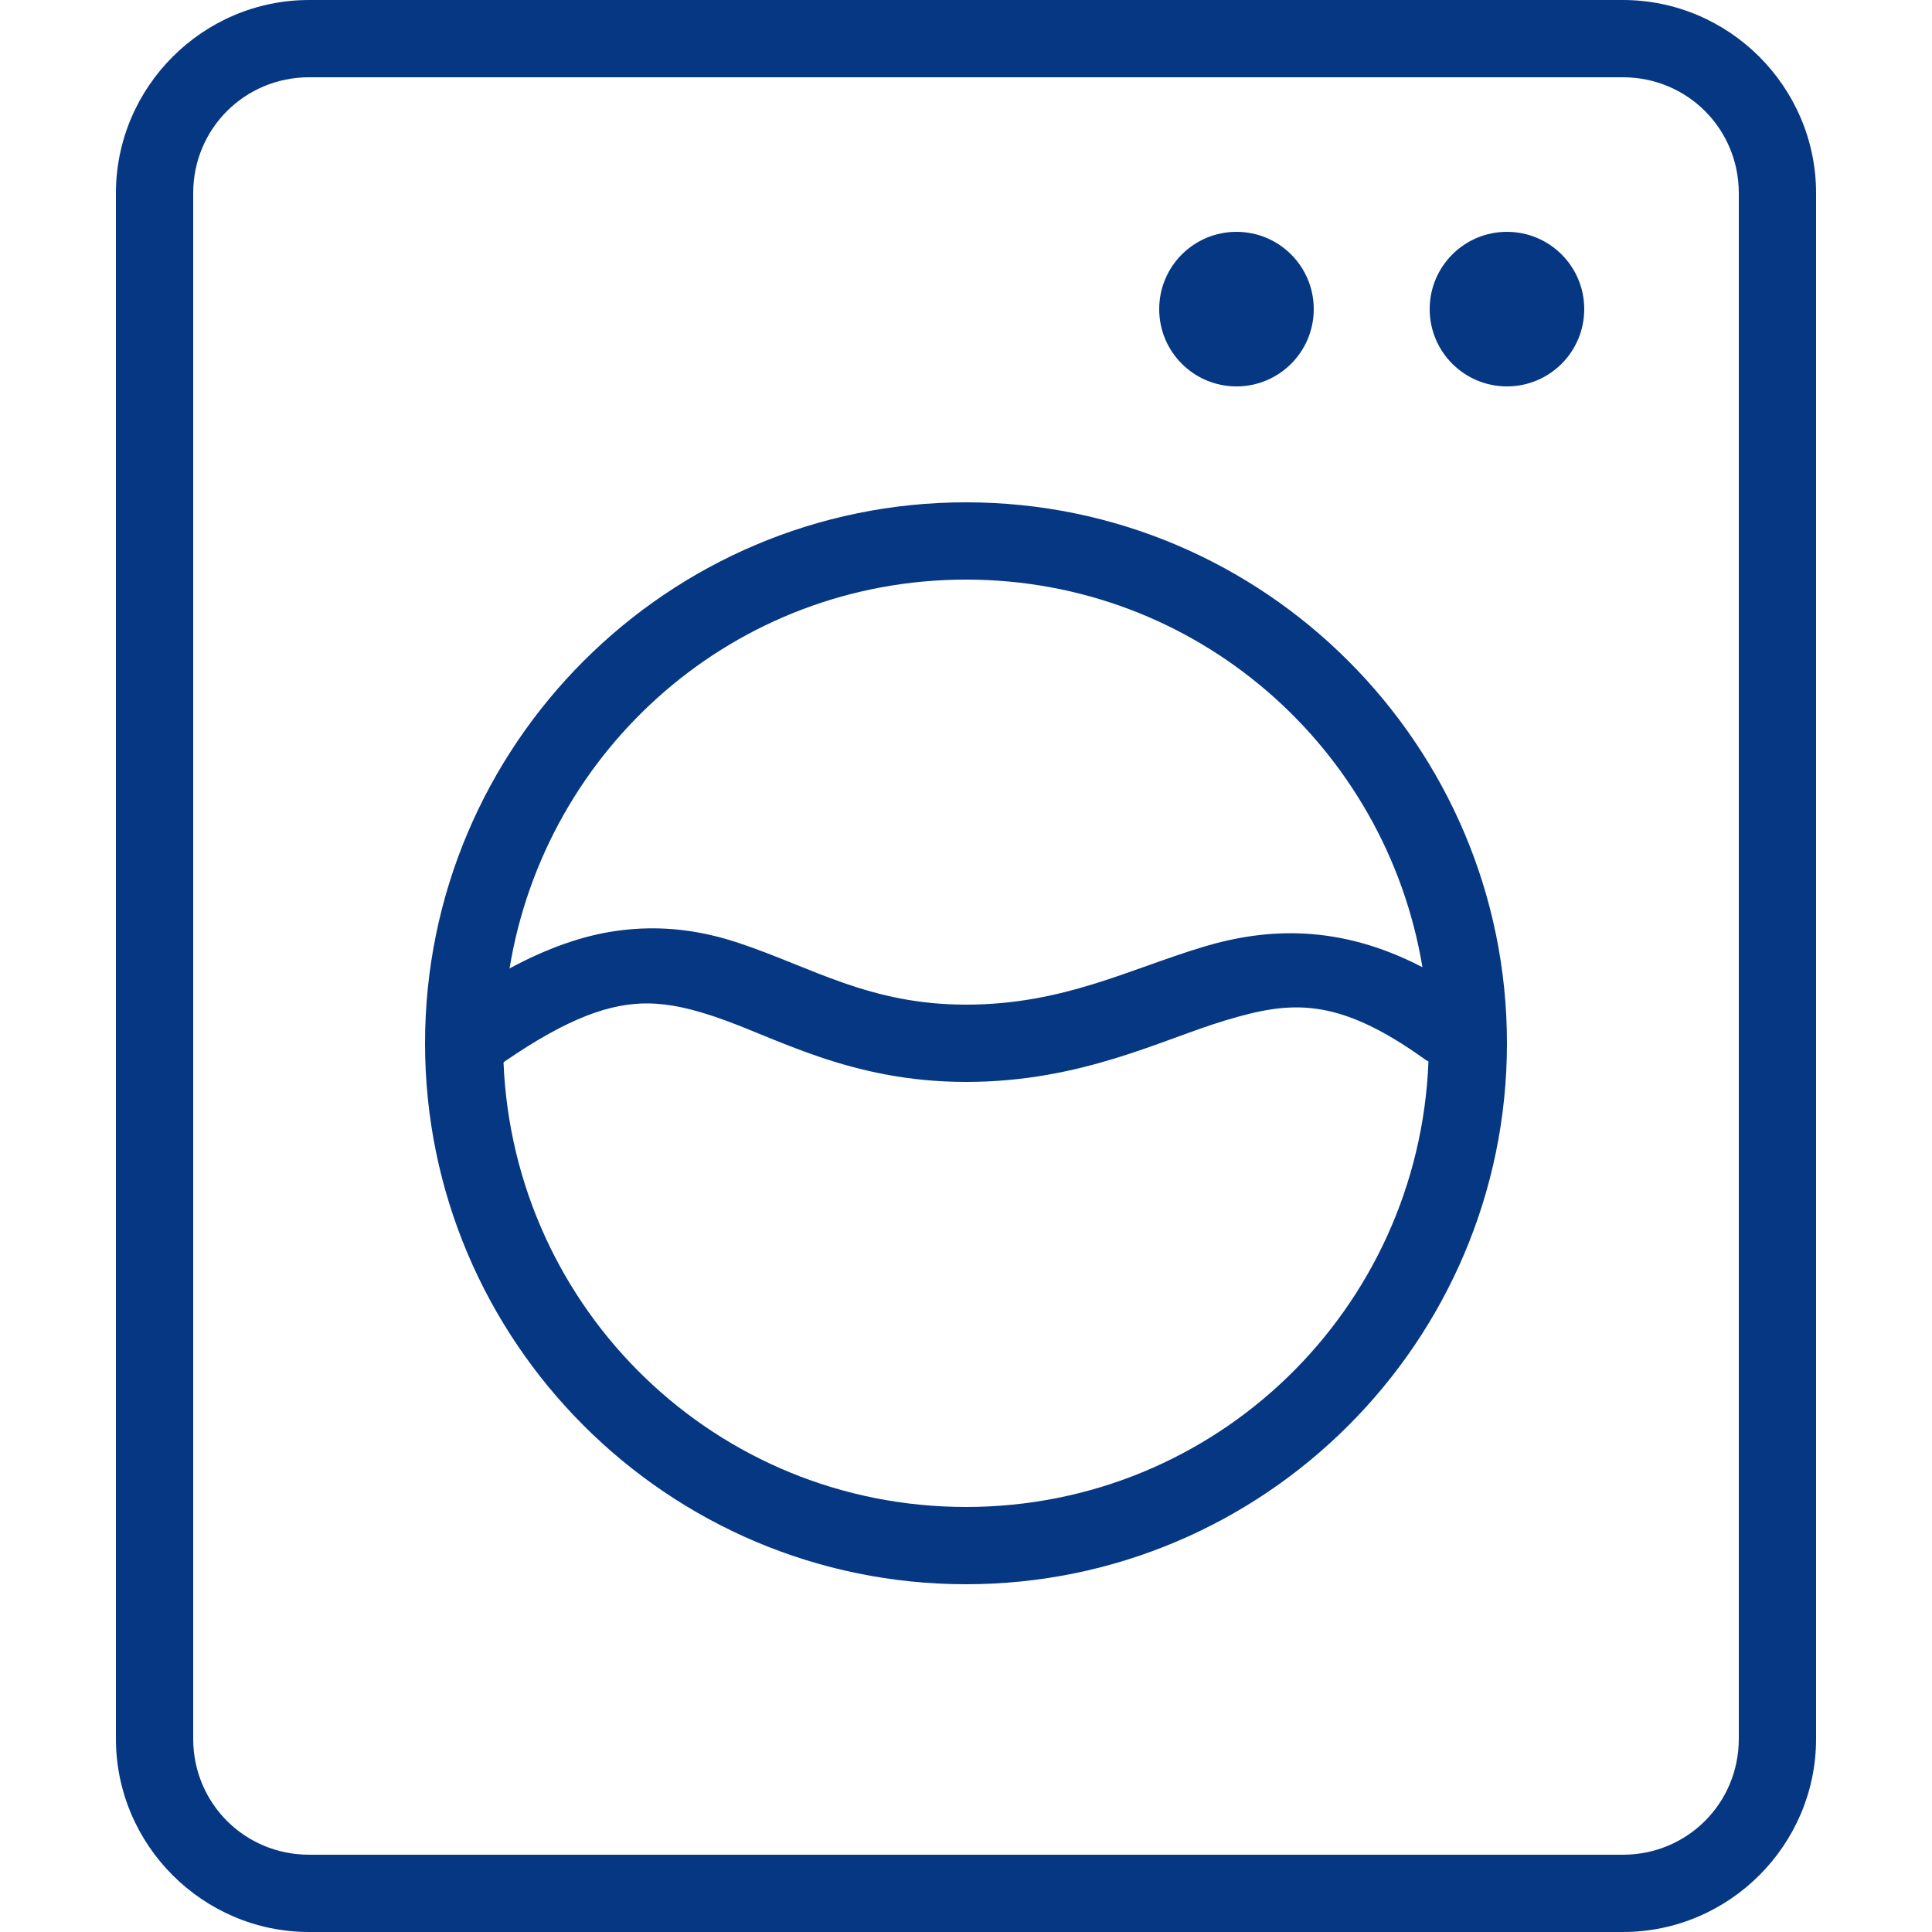 <?xml version="1.0" encoding="utf-8"?>
<!-- Generator: Adobe Illustrator 16.0.0, SVG Export Plug-In . SVG Version: 6.00 Build 0)  -->
<!DOCTYPE svg PUBLIC "-//W3C//DTD SVG 1.1 Basic//EN" "http://www.w3.org/Graphics/SVG/1.1/DTD/svg11-basic.dtd">
<svg version="1.1" baseProfile="basic" id="Capa_1" xmlns="http://www.w3.org/2000/svg" xmlns:xlink="http://www.w3.org/1999/xlink"
	 x="0px" y="0px" width="500px" height="500px" viewBox="0 0 500 500" xml:space="preserve">
<g id="surface1">
	<path fill="#063783" d="M80,0C52.5,0,30,22.5,30,50v400c0,27.5,22.5,50,50,50h340c27.5,0,50-22.5,50-50V50c0-27.5-22.5-50-50-50H80
		z M80,20h340c16.68,0,30,13.32,30,30v400c0,16.68-13.32,30-30,30H80c-16.68,0-30-13.32-30-30V50C50,33.32,63.321,20,80,20z M320,60
		c-11.055,0-20,8.945-20,20s8.945,20,20,20s20-8.945,20-20S331.055,60,320,60z M390,60c-11.055,0-20,8.945-20,20s8.945,20,20,20
		s20-8.945,20-20S401.055,60,390,60z M250,130c-77.188,0-140,62.813-140,140s62.813,140,140,140s140-62.813,140-140
		S327.188,130,250,130z M250,150c59.609,0,108.672,43.438,118.125,100.313c-21.484-11.172-40.234-10.195-56.563-5.313
		c-19.492,5.859-36.445,15-61.563,15c-24.961,0-39.844-9.648-58.75-15.938c-9.453-3.164-20-4.844-31.875-3.125
		c-8.477,1.211-17.539,4.336-27.5,9.688C141.211,193.594,190.274,150,250,150z M167.813,259.687
		c5.82,0.078,11.328,1.484,17.188,3.438C200.664,268.359,219.883,280,250,280c29.922,0,50.508-10.938,67.188-15.938
		s28.711-6.406,51.875,10.313c0.195,0.117,0.43,0.234,0.625,0.313C367.188,338.867,314.766,390,250,390
		c-64.688,0-117.031-50.977-119.688-115c0.117-0.117,0.195-0.195,0.313-0.313C147.266,263.281,158.125,259.57,167.813,259.687z"/>
</g>
</svg>
